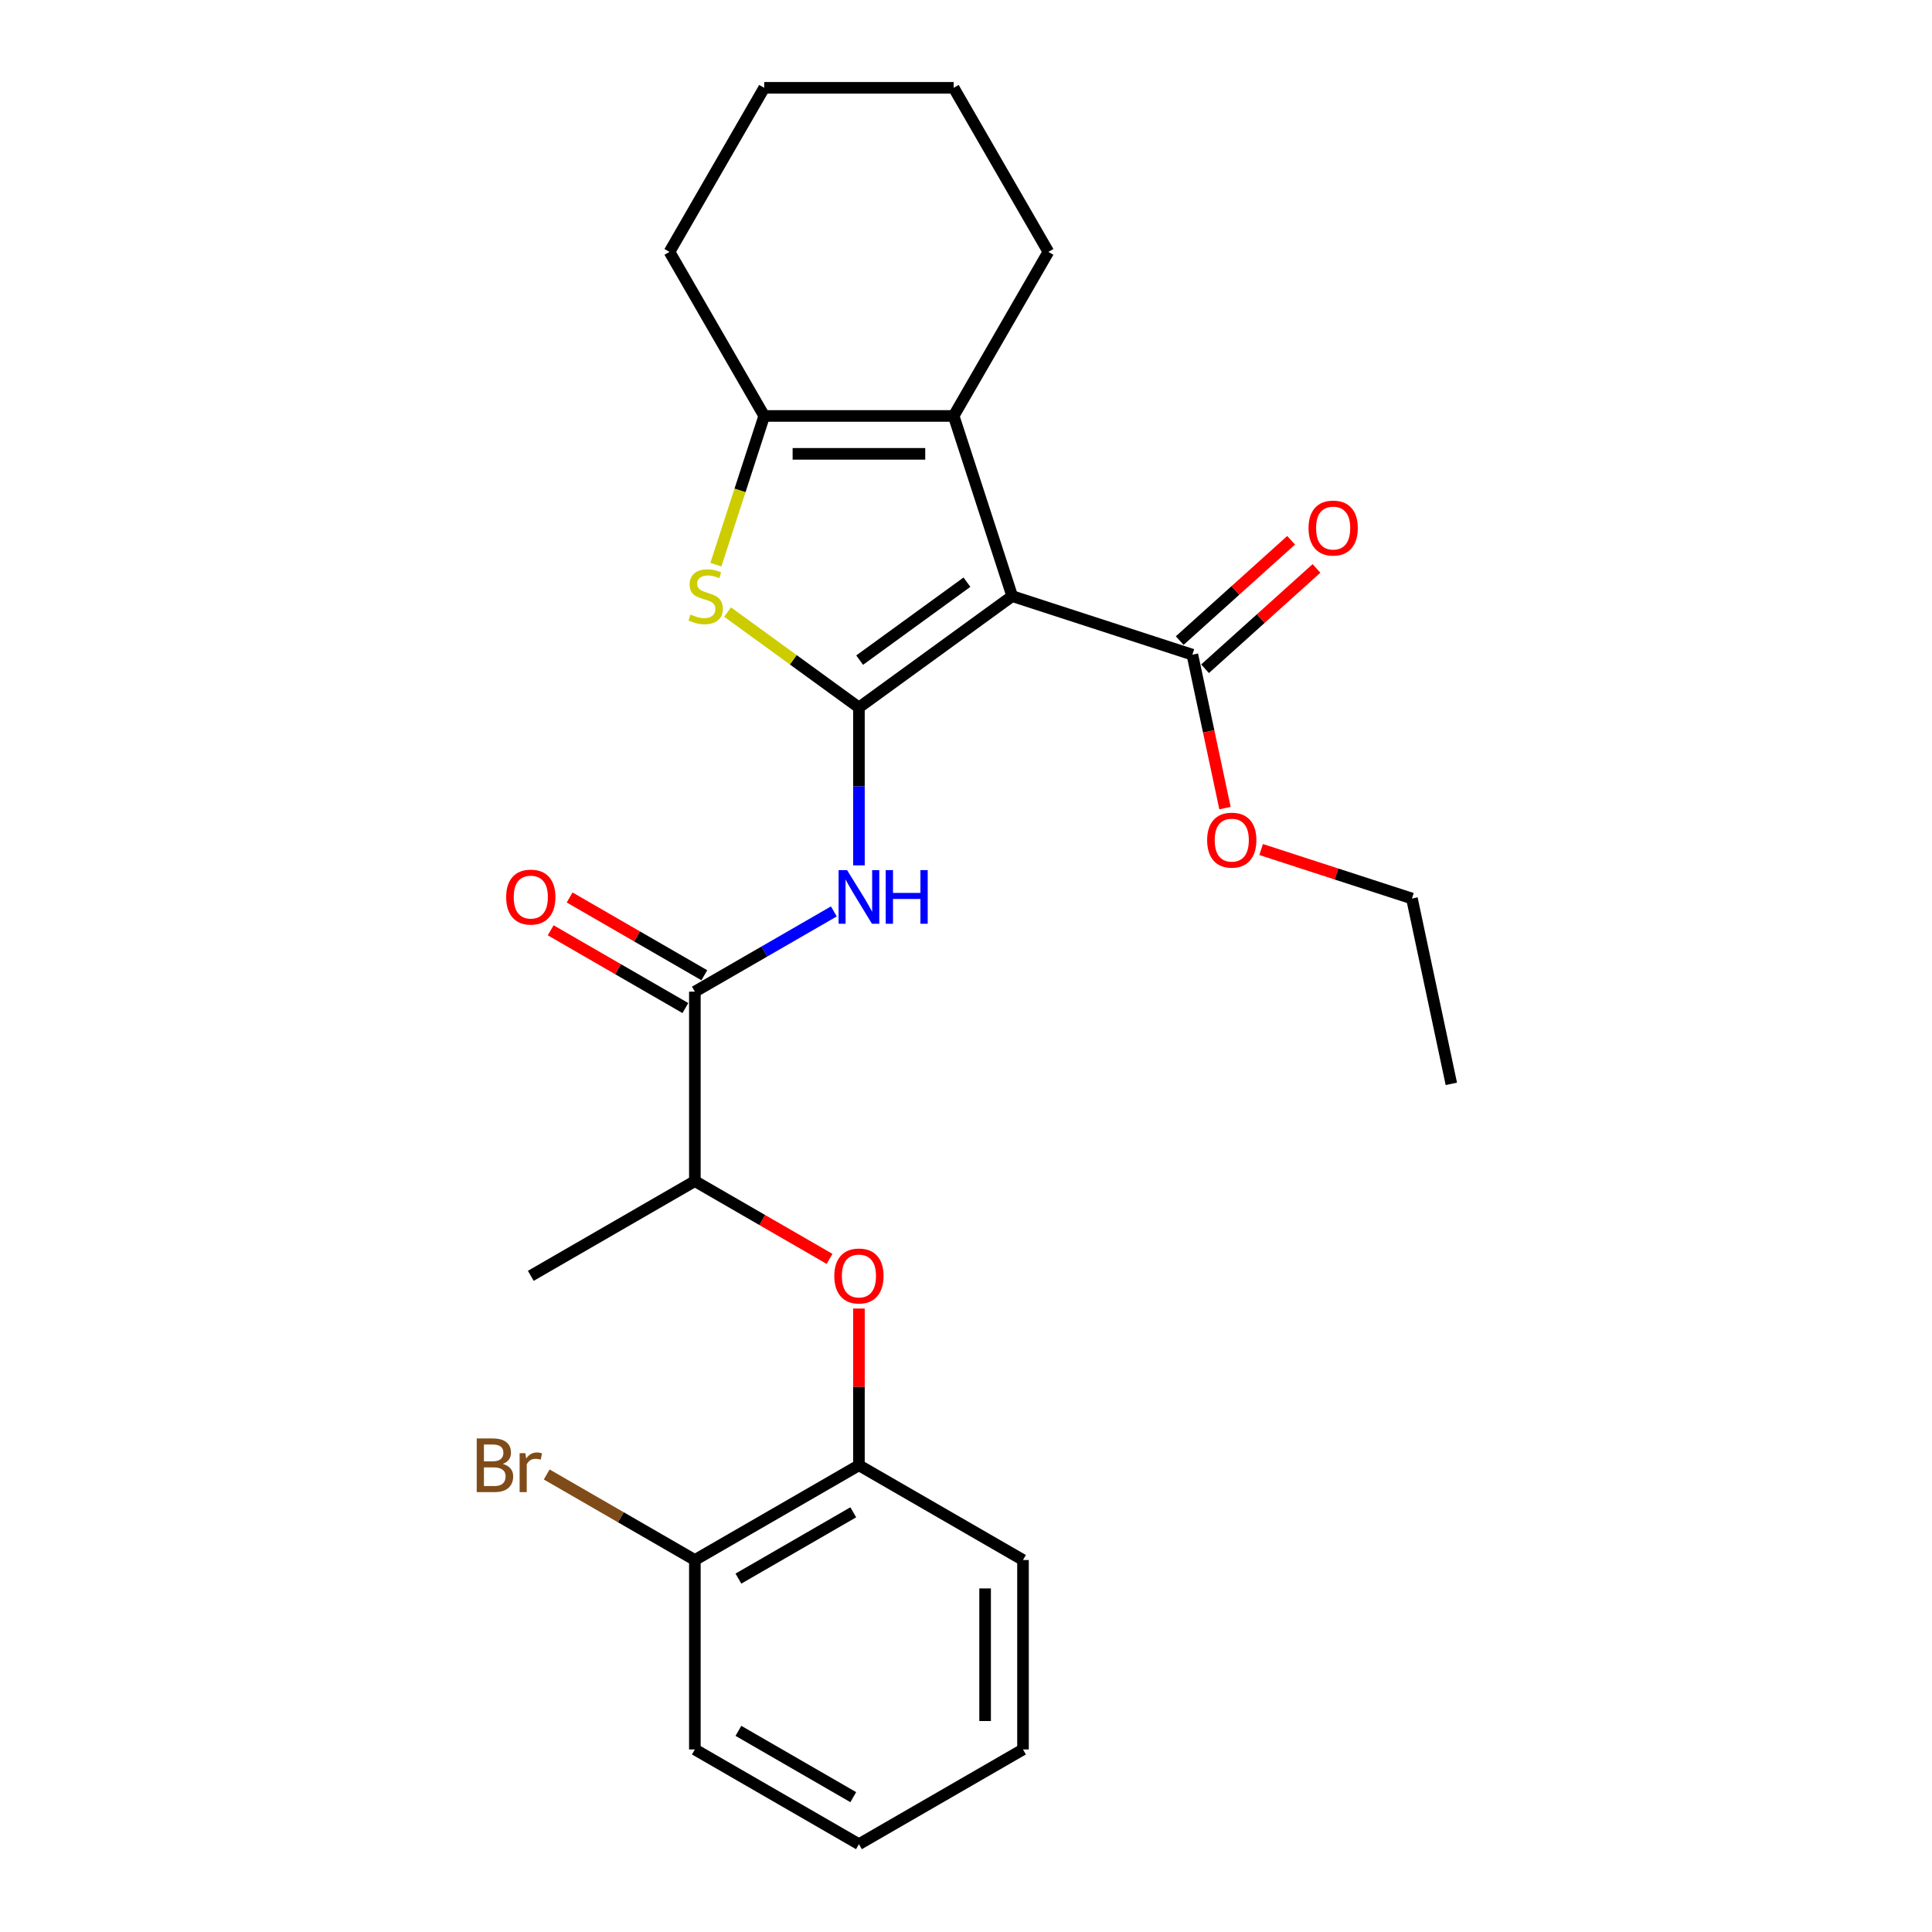 <?xml version='1.0' encoding='iso-8859-1'?>
<svg version='1.1' baseProfile='full'
              xmlns='http://www.w3.org/2000/svg'
                      xmlns:rdkit='http://www.rdkit.org/xml'
                      xmlns:xlink='http://www.w3.org/1999/xlink'
                  xml:space='preserve'
width='1000px' height='1000px' viewBox='0 0 1000 1000'>
<!-- END OF HEADER -->
<rect style='opacity:1.0;fill:#FFFFFF;stroke:none' width='1000' height='1000' x='0' y='0'> </rect>
<path class='bond-0' d='M 444.582,366.194 L 523.913,308.556' style='fill:none;fill-rule:evenodd;stroke:#000000;stroke-width:6px;stroke-linecap:butt;stroke-linejoin:miter;stroke-opacity:1' />
<path class='bond-0' d='M 444.954,341.682 L 500.486,301.336' style='fill:none;fill-rule:evenodd;stroke:#000000;stroke-width:6px;stroke-linecap:butt;stroke-linejoin:miter;stroke-opacity:1' />
<path class='bond-1' d='M 444.582,366.194 L 410.594,341.5' style='fill:none;fill-rule:evenodd;stroke:#000000;stroke-width:6px;stroke-linecap:butt;stroke-linejoin:miter;stroke-opacity:1' />
<path class='bond-1' d='M 410.594,341.5 L 376.606,316.806' style='fill:none;fill-rule:evenodd;stroke:#CCCC00;stroke-width:6px;stroke-linecap:butt;stroke-linejoin:miter;stroke-opacity:1' />
<path class='bond-3' d='M 444.582,366.194 L 444.582,407.055' style='fill:none;fill-rule:evenodd;stroke:#000000;stroke-width:6px;stroke-linecap:butt;stroke-linejoin:miter;stroke-opacity:1' />
<path class='bond-3' d='M 444.582,407.055 L 444.582,447.916' style='fill:none;fill-rule:evenodd;stroke:#0000FF;stroke-width:6px;stroke-linecap:butt;stroke-linejoin:miter;stroke-opacity:1' />
<path class='bond-2' d='M 523.913,308.556 L 493.611,215.297' style='fill:none;fill-rule:evenodd;stroke:#000000;stroke-width:6px;stroke-linecap:butt;stroke-linejoin:miter;stroke-opacity:1' />
<path class='bond-6' d='M 523.913,308.556 L 617.172,338.858' style='fill:none;fill-rule:evenodd;stroke:#000000;stroke-width:6px;stroke-linecap:butt;stroke-linejoin:miter;stroke-opacity:1' />
<path class='bond-4' d='M 370.546,292.259 L 383.049,253.778' style='fill:none;fill-rule:evenodd;stroke:#CCCC00;stroke-width:6px;stroke-linecap:butt;stroke-linejoin:miter;stroke-opacity:1' />
<path class='bond-4' d='M 383.049,253.778 L 395.552,215.297' style='fill:none;fill-rule:evenodd;stroke:#000000;stroke-width:6px;stroke-linecap:butt;stroke-linejoin:miter;stroke-opacity:1' />
<path class='bond-15' d='M 493.611,215.297 L 542.64,130.376' style='fill:none;fill-rule:evenodd;stroke:#000000;stroke-width:6px;stroke-linecap:butt;stroke-linejoin:miter;stroke-opacity:1' />
<path class='bond-26' d='M 493.611,215.297 L 395.552,215.297' style='fill:none;fill-rule:evenodd;stroke:#000000;stroke-width:6px;stroke-linecap:butt;stroke-linejoin:miter;stroke-opacity:1' />
<path class='bond-26' d='M 478.902,234.909 L 410.261,234.909' style='fill:none;fill-rule:evenodd;stroke:#000000;stroke-width:6px;stroke-linecap:butt;stroke-linejoin:miter;stroke-opacity:1' />
<path class='bond-5' d='M 431.599,471.748 L 395.63,492.515' style='fill:none;fill-rule:evenodd;stroke:#0000FF;stroke-width:6px;stroke-linecap:butt;stroke-linejoin:miter;stroke-opacity:1' />
<path class='bond-5' d='M 395.63,492.515 L 359.66,513.282' style='fill:none;fill-rule:evenodd;stroke:#000000;stroke-width:6px;stroke-linecap:butt;stroke-linejoin:miter;stroke-opacity:1' />
<path class='bond-16' d='M 395.552,215.297 L 346.523,130.376' style='fill:none;fill-rule:evenodd;stroke:#000000;stroke-width:6px;stroke-linecap:butt;stroke-linejoin:miter;stroke-opacity:1' />
<path class='bond-9' d='M 359.66,513.282 L 359.66,611.34' style='fill:none;fill-rule:evenodd;stroke:#000000;stroke-width:6px;stroke-linecap:butt;stroke-linejoin:miter;stroke-opacity:1' />
<path class='bond-10' d='M 364.563,504.79 L 329.702,484.662' style='fill:none;fill-rule:evenodd;stroke:#000000;stroke-width:6px;stroke-linecap:butt;stroke-linejoin:miter;stroke-opacity:1' />
<path class='bond-10' d='M 329.702,484.662 L 294.841,464.535' style='fill:none;fill-rule:evenodd;stroke:#FF0000;stroke-width:6px;stroke-linecap:butt;stroke-linejoin:miter;stroke-opacity:1' />
<path class='bond-10' d='M 354.757,521.774 L 319.896,501.647' style='fill:none;fill-rule:evenodd;stroke:#000000;stroke-width:6px;stroke-linecap:butt;stroke-linejoin:miter;stroke-opacity:1' />
<path class='bond-10' d='M 319.896,501.647 L 285.035,481.52' style='fill:none;fill-rule:evenodd;stroke:#FF0000;stroke-width:6px;stroke-linecap:butt;stroke-linejoin:miter;stroke-opacity:1' />
<path class='bond-11' d='M 623.733,346.145 L 652.57,320.181' style='fill:none;fill-rule:evenodd;stroke:#000000;stroke-width:6px;stroke-linecap:butt;stroke-linejoin:miter;stroke-opacity:1' />
<path class='bond-11' d='M 652.57,320.181 L 681.406,294.217' style='fill:none;fill-rule:evenodd;stroke:#FF0000;stroke-width:6px;stroke-linecap:butt;stroke-linejoin:miter;stroke-opacity:1' />
<path class='bond-11' d='M 610.611,331.571 L 639.447,305.607' style='fill:none;fill-rule:evenodd;stroke:#000000;stroke-width:6px;stroke-linecap:butt;stroke-linejoin:miter;stroke-opacity:1' />
<path class='bond-11' d='M 639.447,305.607 L 668.283,279.642' style='fill:none;fill-rule:evenodd;stroke:#FF0000;stroke-width:6px;stroke-linecap:butt;stroke-linejoin:miter;stroke-opacity:1' />
<path class='bond-13' d='M 617.172,338.858 L 625.613,378.569' style='fill:none;fill-rule:evenodd;stroke:#000000;stroke-width:6px;stroke-linecap:butt;stroke-linejoin:miter;stroke-opacity:1' />
<path class='bond-13' d='M 625.613,378.569 L 634.054,418.28' style='fill:none;fill-rule:evenodd;stroke:#FF0000;stroke-width:6px;stroke-linecap:butt;stroke-linejoin:miter;stroke-opacity:1' />
<path class='bond-7' d='M 429.383,651.594 L 394.521,631.467' style='fill:none;fill-rule:evenodd;stroke:#FF0000;stroke-width:6px;stroke-linecap:butt;stroke-linejoin:miter;stroke-opacity:1' />
<path class='bond-7' d='M 394.521,631.467 L 359.66,611.34' style='fill:none;fill-rule:evenodd;stroke:#000000;stroke-width:6px;stroke-linecap:butt;stroke-linejoin:miter;stroke-opacity:1' />
<path class='bond-8' d='M 444.582,677.295 L 444.582,717.861' style='fill:none;fill-rule:evenodd;stroke:#FF0000;stroke-width:6px;stroke-linecap:butt;stroke-linejoin:miter;stroke-opacity:1' />
<path class='bond-8' d='M 444.582,717.861 L 444.582,758.428' style='fill:none;fill-rule:evenodd;stroke:#000000;stroke-width:6px;stroke-linecap:butt;stroke-linejoin:miter;stroke-opacity:1' />
<path class='bond-12' d='M 444.582,758.428 L 359.66,807.458' style='fill:none;fill-rule:evenodd;stroke:#000000;stroke-width:6px;stroke-linecap:butt;stroke-linejoin:miter;stroke-opacity:1' />
<path class='bond-12' d='M 441.649,782.767 L 382.204,817.087' style='fill:none;fill-rule:evenodd;stroke:#000000;stroke-width:6px;stroke-linecap:butt;stroke-linejoin:miter;stroke-opacity:1' />
<path class='bond-17' d='M 444.582,758.428 L 529.503,807.458' style='fill:none;fill-rule:evenodd;stroke:#000000;stroke-width:6px;stroke-linecap:butt;stroke-linejoin:miter;stroke-opacity:1' />
<path class='bond-18' d='M 359.66,611.34 L 274.739,660.37' style='fill:none;fill-rule:evenodd;stroke:#000000;stroke-width:6px;stroke-linecap:butt;stroke-linejoin:miter;stroke-opacity:1' />
<path class='bond-14' d='M 359.66,807.458 L 321.318,785.321' style='fill:none;fill-rule:evenodd;stroke:#000000;stroke-width:6px;stroke-linecap:butt;stroke-linejoin:miter;stroke-opacity:1' />
<path class='bond-14' d='M 321.318,785.321 L 282.976,763.184' style='fill:none;fill-rule:evenodd;stroke:#7F4C19;stroke-width:6px;stroke-linecap:butt;stroke-linejoin:miter;stroke-opacity:1' />
<path class='bond-19' d='M 359.66,807.458 L 359.66,905.516' style='fill:none;fill-rule:evenodd;stroke:#000000;stroke-width:6px;stroke-linecap:butt;stroke-linejoin:miter;stroke-opacity:1' />
<path class='bond-20' d='M 652.759,439.712 L 691.789,452.394' style='fill:none;fill-rule:evenodd;stroke:#FF0000;stroke-width:6px;stroke-linecap:butt;stroke-linejoin:miter;stroke-opacity:1' />
<path class='bond-20' d='M 691.789,452.394 L 730.819,465.076' style='fill:none;fill-rule:evenodd;stroke:#000000;stroke-width:6px;stroke-linecap:butt;stroke-linejoin:miter;stroke-opacity:1' />
<path class='bond-21' d='M 542.64,130.376 L 493.611,45.455' style='fill:none;fill-rule:evenodd;stroke:#000000;stroke-width:6px;stroke-linecap:butt;stroke-linejoin:miter;stroke-opacity:1' />
<path class='bond-22' d='M 346.523,130.376 L 395.552,45.455' style='fill:none;fill-rule:evenodd;stroke:#000000;stroke-width:6px;stroke-linecap:butt;stroke-linejoin:miter;stroke-opacity:1' />
<path class='bond-24' d='M 529.503,807.458 L 529.503,905.516' style='fill:none;fill-rule:evenodd;stroke:#000000;stroke-width:6px;stroke-linecap:butt;stroke-linejoin:miter;stroke-opacity:1' />
<path class='bond-24' d='M 509.891,822.166 L 509.891,890.807' style='fill:none;fill-rule:evenodd;stroke:#000000;stroke-width:6px;stroke-linecap:butt;stroke-linejoin:miter;stroke-opacity:1' />
<path class='bond-28' d='M 359.66,905.516 L 444.582,954.545' style='fill:none;fill-rule:evenodd;stroke:#000000;stroke-width:6px;stroke-linecap:butt;stroke-linejoin:miter;stroke-opacity:1' />
<path class='bond-28' d='M 382.204,895.886 L 441.649,930.207' style='fill:none;fill-rule:evenodd;stroke:#000000;stroke-width:6px;stroke-linecap:butt;stroke-linejoin:miter;stroke-opacity:1' />
<path class='bond-23' d='M 730.819,465.076 L 751.206,560.992' style='fill:none;fill-rule:evenodd;stroke:#000000;stroke-width:6px;stroke-linecap:butt;stroke-linejoin:miter;stroke-opacity:1' />
<path class='bond-27' d='M 493.611,45.455 L 395.552,45.455' style='fill:none;fill-rule:evenodd;stroke:#000000;stroke-width:6px;stroke-linecap:butt;stroke-linejoin:miter;stroke-opacity:1' />
<path class='bond-25' d='M 529.503,905.516 L 444.582,954.545' style='fill:none;fill-rule:evenodd;stroke:#000000;stroke-width:6px;stroke-linecap:butt;stroke-linejoin:miter;stroke-opacity:1' />
<path  class='atom-2' d='M 357.406 318.088
Q 357.72 318.205, 359.014 318.754
Q 360.308 319.304, 361.72 319.657
Q 363.172 319.97, 364.584 319.97
Q 367.212 319.97, 368.741 318.715
Q 370.271 317.421, 370.271 315.185
Q 370.271 313.655, 369.487 312.714
Q 368.741 311.773, 367.565 311.263
Q 366.388 310.753, 364.427 310.165
Q 361.956 309.419, 360.465 308.713
Q 359.014 308.007, 357.955 306.517
Q 356.935 305.026, 356.935 302.516
Q 356.935 299.025, 359.289 296.868
Q 361.681 294.71, 366.388 294.71
Q 369.604 294.71, 373.252 296.24
L 372.35 299.26
Q 369.016 297.888, 366.506 297.888
Q 363.799 297.888, 362.309 299.025
Q 360.818 300.123, 360.858 302.045
Q 360.858 303.536, 361.603 304.438
Q 362.387 305.34, 363.485 305.85
Q 364.623 306.36, 366.506 306.948
Q 369.016 307.733, 370.506 308.517
Q 371.997 309.302, 373.056 310.91
Q 374.154 312.479, 374.154 315.185
Q 374.154 319.029, 371.566 321.108
Q 369.016 323.147, 364.741 323.147
Q 362.27 323.147, 360.387 322.598
Q 358.543 322.088, 356.347 321.186
L 357.406 318.088
' fill='#CCCC00'/>
<path  class='atom-4' d='M 438.443 450.367
L 447.543 465.076
Q 448.445 466.527, 449.896 469.155
Q 451.348 471.783, 451.426 471.94
L 451.426 450.367
L 455.113 450.367
L 455.113 478.137
L 451.308 478.137
L 441.542 462.056
Q 440.404 460.173, 439.188 458.016
Q 438.012 455.859, 437.659 455.192
L 437.659 478.137
L 434.05 478.137
L 434.05 450.367
L 438.443 450.367
' fill='#0000FF'/>
<path  class='atom-4' d='M 458.447 450.367
L 462.213 450.367
L 462.213 462.174
L 476.411 462.174
L 476.411 450.367
L 480.177 450.367
L 480.177 478.137
L 476.411 478.137
L 476.411 465.311
L 462.213 465.311
L 462.213 478.137
L 458.447 478.137
L 458.447 450.367
' fill='#0000FF'/>
<path  class='atom-8' d='M 431.834 660.448
Q 431.834 653.78, 435.129 650.054
Q 438.424 646.328, 444.582 646.328
Q 450.74 646.328, 454.034 650.054
Q 457.329 653.78, 457.329 660.448
Q 457.329 667.194, 453.995 671.038
Q 450.661 674.843, 444.582 674.843
Q 438.463 674.843, 435.129 671.038
Q 431.834 667.234, 431.834 660.448
M 444.582 671.705
Q 448.818 671.705, 451.093 668.881
Q 453.407 666.018, 453.407 660.448
Q 453.407 654.996, 451.093 652.25
Q 448.818 649.465, 444.582 649.465
Q 440.345 649.465, 438.031 652.211
Q 435.756 654.957, 435.756 660.448
Q 435.756 666.057, 438.031 668.881
Q 440.345 671.705, 444.582 671.705
' fill='#FF0000'/>
<path  class='atom-11' d='M 261.991 464.331
Q 261.991 457.663, 265.286 453.937
Q 268.581 450.21, 274.739 450.21
Q 280.897 450.21, 284.192 453.937
Q 287.487 457.663, 287.487 464.331
Q 287.487 471.077, 284.153 474.921
Q 280.819 478.726, 274.739 478.726
Q 268.62 478.726, 265.286 474.921
Q 261.991 471.116, 261.991 464.331
M 274.739 475.588
Q 278.975 475.588, 281.25 472.764
Q 283.564 469.901, 283.564 464.331
Q 283.564 458.879, 281.25 456.133
Q 278.975 453.348, 274.739 453.348
Q 270.503 453.348, 268.189 456.094
Q 265.914 458.84, 265.914 464.331
Q 265.914 469.94, 268.189 472.764
Q 270.503 475.588, 274.739 475.588
' fill='#FF0000'/>
<path  class='atom-12' d='M 677.296 273.323
Q 677.296 266.655, 680.591 262.928
Q 683.886 259.202, 690.044 259.202
Q 696.202 259.202, 699.497 262.928
Q 702.791 266.655, 702.791 273.323
Q 702.791 280.069, 699.457 283.913
Q 696.123 287.718, 690.044 287.718
Q 683.925 287.718, 680.591 283.913
Q 677.296 280.108, 677.296 273.323
M 690.044 284.58
Q 694.28 284.58, 696.555 281.756
Q 698.869 278.892, 698.869 273.323
Q 698.869 267.87, 696.555 265.125
Q 694.28 262.34, 690.044 262.34
Q 685.808 262.34, 683.493 265.086
Q 681.218 267.831, 681.218 273.323
Q 681.218 278.931, 683.493 281.756
Q 685.808 284.58, 690.044 284.58
' fill='#FF0000'/>
<path  class='atom-14' d='M 624.812 434.852
Q 624.812 428.184, 628.107 424.458
Q 631.401 420.732, 637.56 420.732
Q 643.718 420.732, 647.012 424.458
Q 650.307 428.184, 650.307 434.852
Q 650.307 441.599, 646.973 445.443
Q 643.639 449.247, 637.56 449.247
Q 631.441 449.247, 628.107 445.443
Q 624.812 441.638, 624.812 434.852
M 637.56 446.109
Q 641.796 446.109, 644.071 443.285
Q 646.385 440.422, 646.385 434.852
Q 646.385 429.4, 644.071 426.655
Q 641.796 423.87, 637.56 423.87
Q 633.323 423.87, 631.009 426.615
Q 628.734 429.361, 628.734 434.852
Q 628.734 440.461, 631.009 443.285
Q 633.323 446.109, 637.56 446.109
' fill='#FF0000'/>
<path  class='atom-15' d='M 260.246 757.722
Q 262.913 758.467, 264.247 760.115
Q 265.62 761.723, 265.62 764.116
Q 265.62 767.96, 263.149 770.156
Q 260.717 772.313, 256.088 772.313
L 246.753 772.313
L 246.753 744.543
L 254.951 744.543
Q 259.697 744.543, 262.09 746.465
Q 264.482 748.387, 264.482 751.917
Q 264.482 756.114, 260.246 757.722
M 250.479 747.681
L 250.479 756.389
L 254.951 756.389
Q 257.697 756.389, 259.109 755.29
Q 260.56 754.153, 260.56 751.917
Q 260.56 747.681, 254.951 747.681
L 250.479 747.681
M 256.088 769.175
Q 258.795 769.175, 260.246 767.881
Q 261.697 766.587, 261.697 764.116
Q 261.697 761.841, 260.089 760.703
Q 258.52 759.526, 255.5 759.526
L 250.479 759.526
L 250.479 769.175
L 256.088 769.175
' fill='#7F4C19'/>
<path  class='atom-15' d='M 271.935 752.152
L 272.366 754.937
Q 274.484 751.799, 277.936 751.799
Q 279.034 751.799, 280.525 752.192
L 279.936 755.486
Q 278.25 755.094, 277.308 755.094
Q 275.661 755.094, 274.563 755.761
Q 273.504 756.389, 272.641 757.918
L 272.641 772.313
L 268.954 772.313
L 268.954 752.152
L 271.935 752.152
' fill='#7F4C19'/>
</svg>
